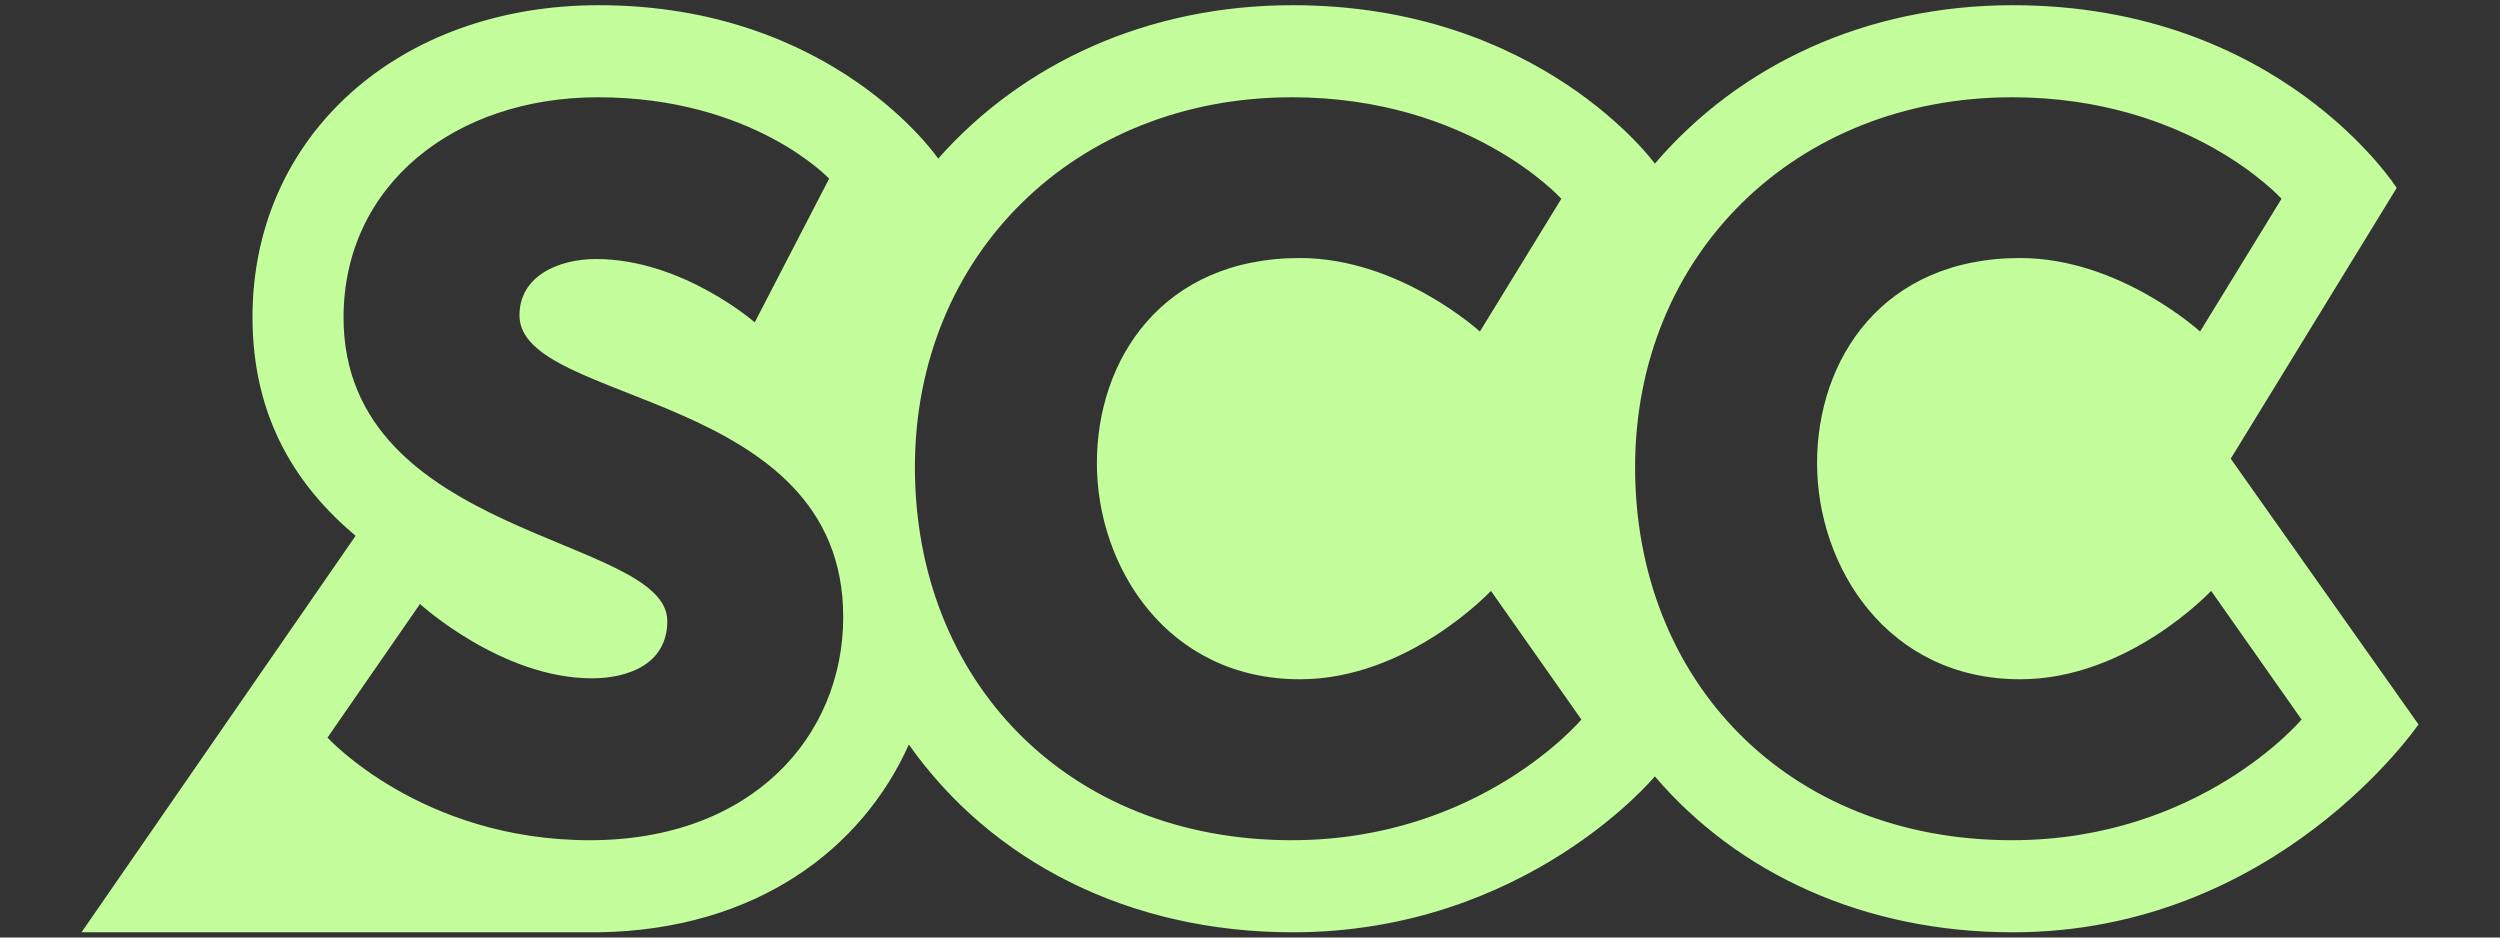 <!--?xml version="1.0" encoding="UTF-8"?-->
<svg viewBox="0 0 2400 900" xmlns="http://www.w3.org/2000/svg" data-sanitized-data-name="Layer 1" data-name="Layer 1" id="Layer_1">
  <rect x="0" y="0" width="2400" height="900" fill="#333333" stroke="none"/>
  <defs>
    <style>
      .cls-1 {
        fill: #c4fd9c;
        stroke-width: 0px;
      }
    </style>
  </defs>
  <path d="M2141.5,440.33l159.33-259.92S2189.22,5,1932.27,5c-141.62,0-263.13,57.94-343.6,152.1,0,0-110.05-152.1-347.63-152.1-139.21,0-259.12,55.54-340.39,147.27,0,0-100.02-147.27-325.91-147.27-192.32,0-332.34,125.54-332.34,299.35,0,98.19,43.46,163.36,98.98,210.03L78.25,895h496.5c152.89-2.42,253.48-81.28,297.74-180.25,78.86,111.86,210.83,180.25,368.55,180.25,223.75,0,347.63-149.68,347.63-149.68,79.66,93.36,201.17,149.68,343.6,149.68,253.3,0,389.48-199.56,389.48-199.56l-180.25-255.1ZM566.26,806.61c-162.12,0-251.86-98.54-251.86-98.54l88.8-128.25s78.11,71.35,165.03,71.35c34.73,0,72.38-13.52,72.38-55.01,0-82.04-310.8-79.06-310.8-291.39,0-127.46,107.11-211.39,244.16-211.39,148.68,0,222,78.11,222,78.11l-71.43,137.99s-69.47-60.82-152.45-60.82c-34.73,0-73.4,15.56-73.4,54.07,0,86.91,310.8,71.51,310.8,289.5,0,114.89-87.86,214.38-243.22,214.38ZM1240.19,806.61c-216.18,0-361.88-153.55-361.88-358.03s154.42-355.2,361.88-355.2c170.84,0,258.7,97.44,258.7,97.44l-78.19,127.46s-77.25-70.57-172.73-70.57c-132.26,0-194.97,97.44-194.97,196.93s67.5,207.46,194.97,207.46c104.2,0,183.34-84.87,183.34-84.87l86.84,123.53s-97.44,115.83-277.95,115.83ZM1931.57,806.61c-216.18,0-361.88-153.55-361.88-358.03s154.42-355.2,361.88-355.2c170.84,0,258.7,97.44,258.7,97.44l-78.19,127.46s-77.25-70.57-172.73-70.57c-132.26,0-194.97,97.44-194.97,196.93s67.5,207.46,194.97,207.46c104.2,0,183.34-84.87,183.34-84.87l86.84,123.53s-97.44,115.83-277.95,115.83Z" class="cls-1"></path>
</svg>